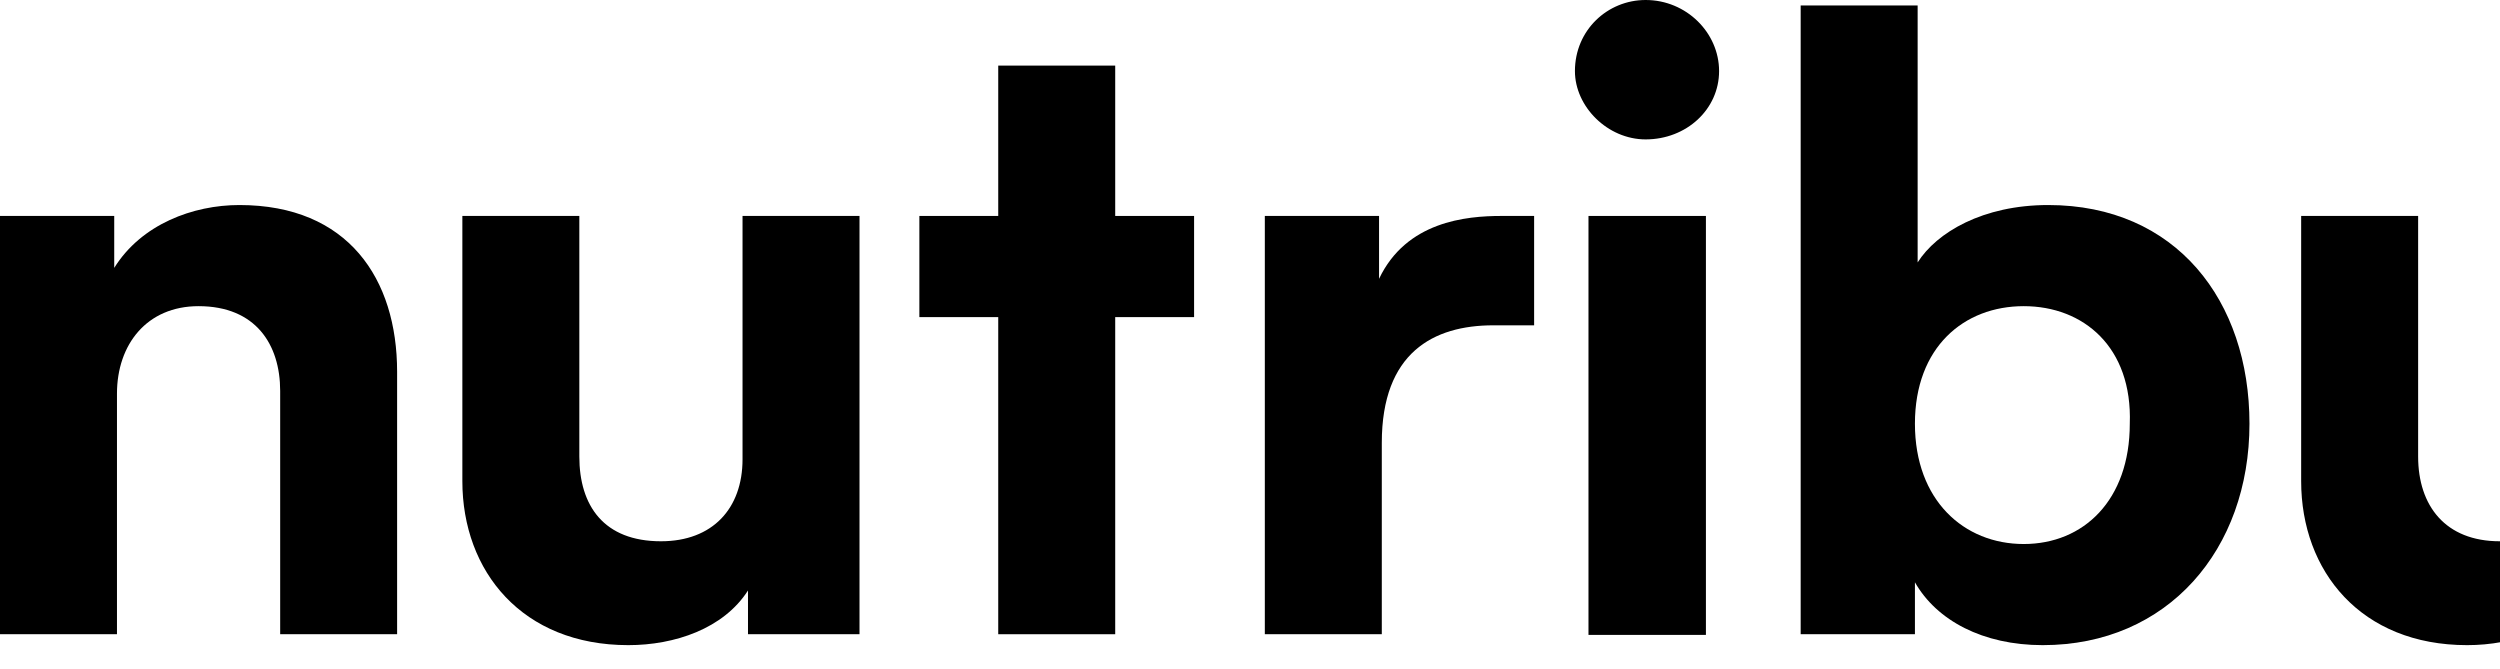 <svg xmlns="http://www.w3.org/2000/svg" fill="none" viewBox="0 0 71 19" height="19" width="71">
<path fill="black" d="M3.322 18.012H0V6.133H3.244V7.608C4.017 6.366 5.485 5.823 6.798 5.823C9.888 5.823 11.278 7.919 11.278 10.559V18.012H7.957V11.102C7.957 9.782 7.261 8.695 5.639 8.695C4.171 8.695 3.322 9.782 3.322 11.18V18.012Z" clip-rule="evenodd" fill-rule="evenodd"></path>
<path fill="black" d="M21.243 16.77C20.547 17.857 19.157 18.322 17.844 18.322C14.831 18.322 13.131 16.226 13.131 13.664V6.133H16.453V12.965C16.453 14.363 17.148 15.372 18.771 15.372C20.238 15.372 21.088 14.441 21.088 13.043V6.133H24.41V18.012H21.243V16.77Z" clip-rule="evenodd" fill-rule="evenodd"></path>
<path fill="black" d="M43.569 9.239H42.41C40.71 9.239 39.243 10.015 39.243 12.577V18.012H35.921V6.133H39.165V7.919C39.938 6.289 41.637 6.133 42.642 6.133H43.569V9.239Z" clip-rule="evenodd" fill-rule="evenodd"></path>
<path fill="black" d="M48.448 6.133H45.113V18.031H48.448V6.133Z"></path>
<path fill="black" d="M51.139 18.012V0.155H54.461V7.453C55.002 6.599 56.315 5.823 58.169 5.823C61.8 5.823 63.885 8.54 63.885 12.034C63.885 15.605 61.568 18.322 58.014 18.322C56.315 18.322 55.002 17.623 54.384 16.537V18.012H51.139ZM57.474 8.695C55.774 8.695 54.384 9.86 54.384 12.034C54.384 14.207 55.774 15.45 57.474 15.45C59.173 15.45 60.486 14.207 60.486 12.034C60.564 9.86 59.173 8.695 57.474 8.695Z" clip-rule="evenodd" fill-rule="evenodd"></path>
<path fill="black" d="M73.465 16.77C72.769 17.857 71.379 18.322 70.066 18.322C67.053 18.322 65.353 16.226 65.353 13.664V6.133H68.675V12.965C68.675 14.363 69.448 15.372 70.993 15.372C72.46 15.372 73.31 14.441 73.31 13.043V6.133H76.632V18.012H73.465V16.77Z" clip-rule="evenodd" fill-rule="evenodd"></path>
<path fill="black" d="M33.912 6.133H31.672V1.863H28.35V6.133H26.11V9.006H28.35V18.012H31.672V9.006H33.912V6.133Z" clip-rule="evenodd" fill-rule="evenodd"></path>
<path fill="black" d="M46.736 0C47.895 0 48.822 0.932 48.822 2.019C48.822 3.105 47.895 3.959 46.736 3.959C45.655 3.959 44.728 3.028 44.728 2.019C44.728 0.854 45.655 0 46.736 0Z" clip-rule="evenodd" fill-rule="evenodd"></path>
</svg>
